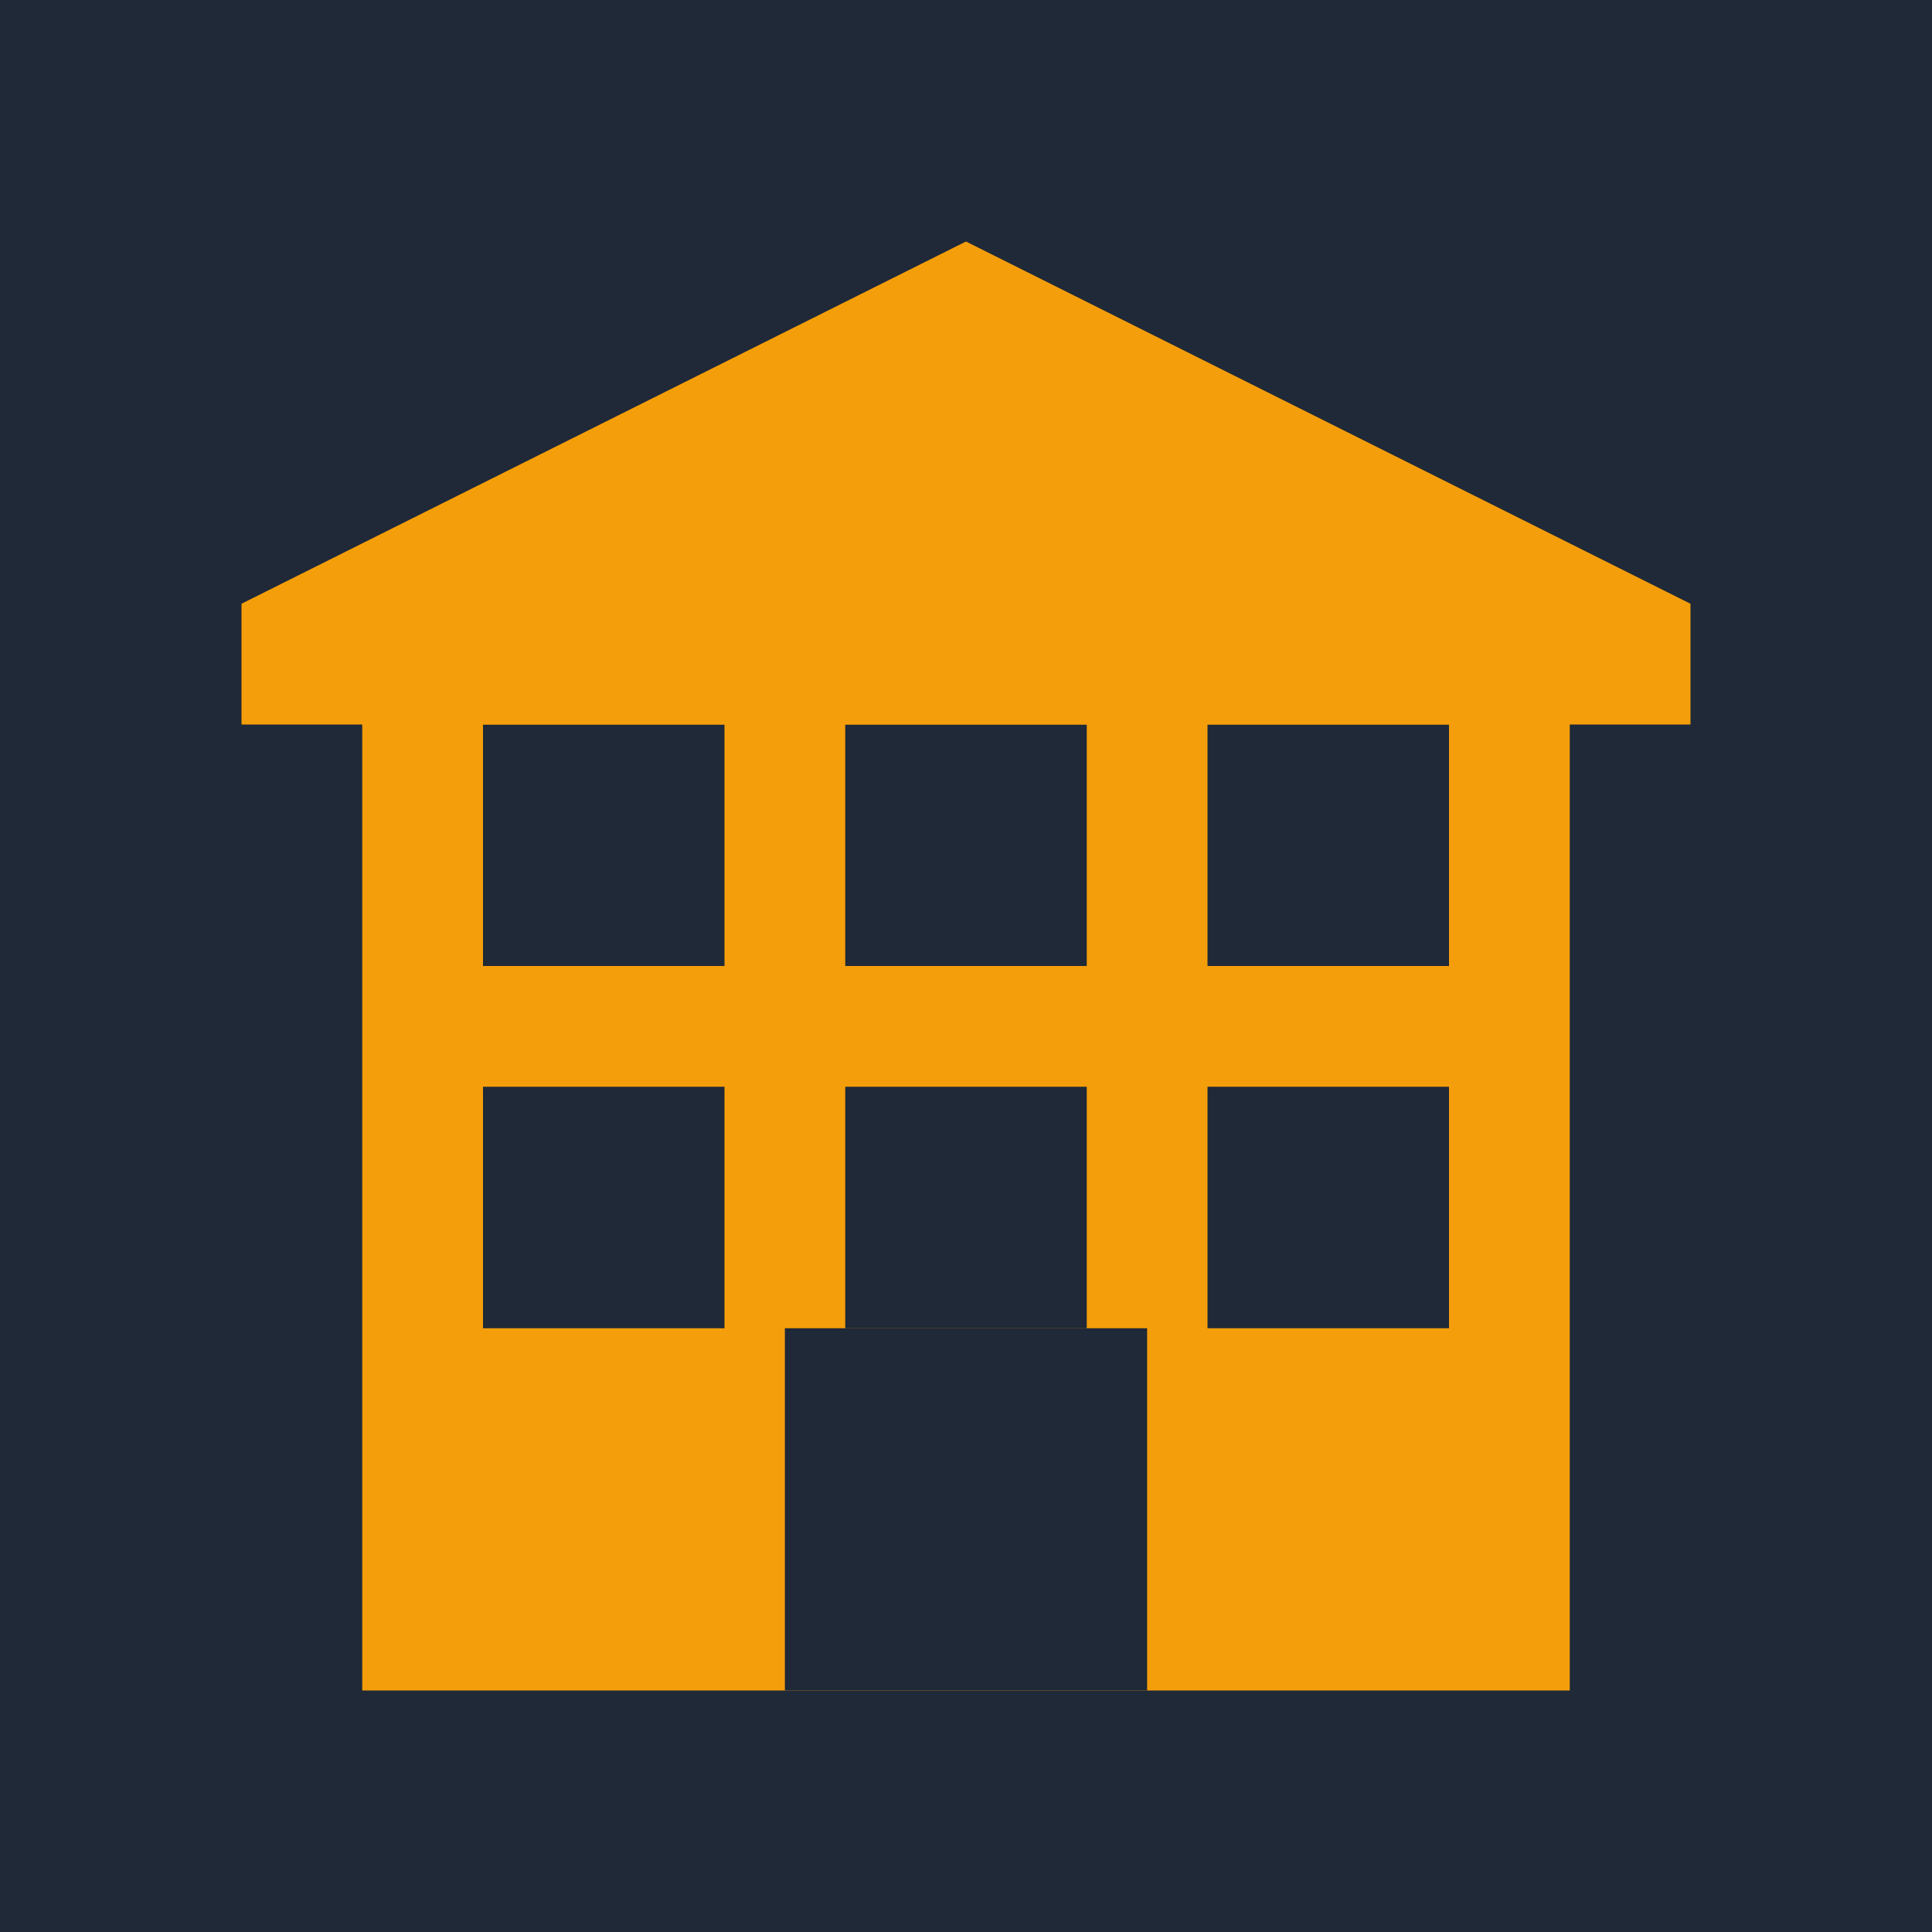 <svg width="32" height="32" viewBox="0 0 32 32" fill="none" xmlns="http://www.w3.org/2000/svg">
  <!-- Background -->
  <rect width="32" height="32" fill="#1f2937"/>
  
  <!-- Building -->
  <rect x="6" y="10" width="20" height="18" fill="#f59e0b"/>
  
  <!-- Windows -->
  <rect x="8" y="12" width="4" height="4" fill="#1f2937"/>
  <rect x="14" y="12" width="4" height="4" fill="#1f2937"/>
  <rect x="20" y="12" width="4" height="4" fill="#1f2937"/>
  
  <rect x="8" y="18" width="4" height="4" fill="#1f2937"/>
  <rect x="14" y="18" width="4" height="4" fill="#1f2937"/>
  <rect x="20" y="18" width="4" height="4" fill="#1f2937"/>
  
  <!-- Door -->
  <rect x="13" y="22" width="6" height="6" fill="#1f2937"/>
  
  <!-- Roof -->
  <path d="M4 10 L16 4 L28 10 L28 12 L4 12 Z" fill="#f59e0b"/>
</svg> 